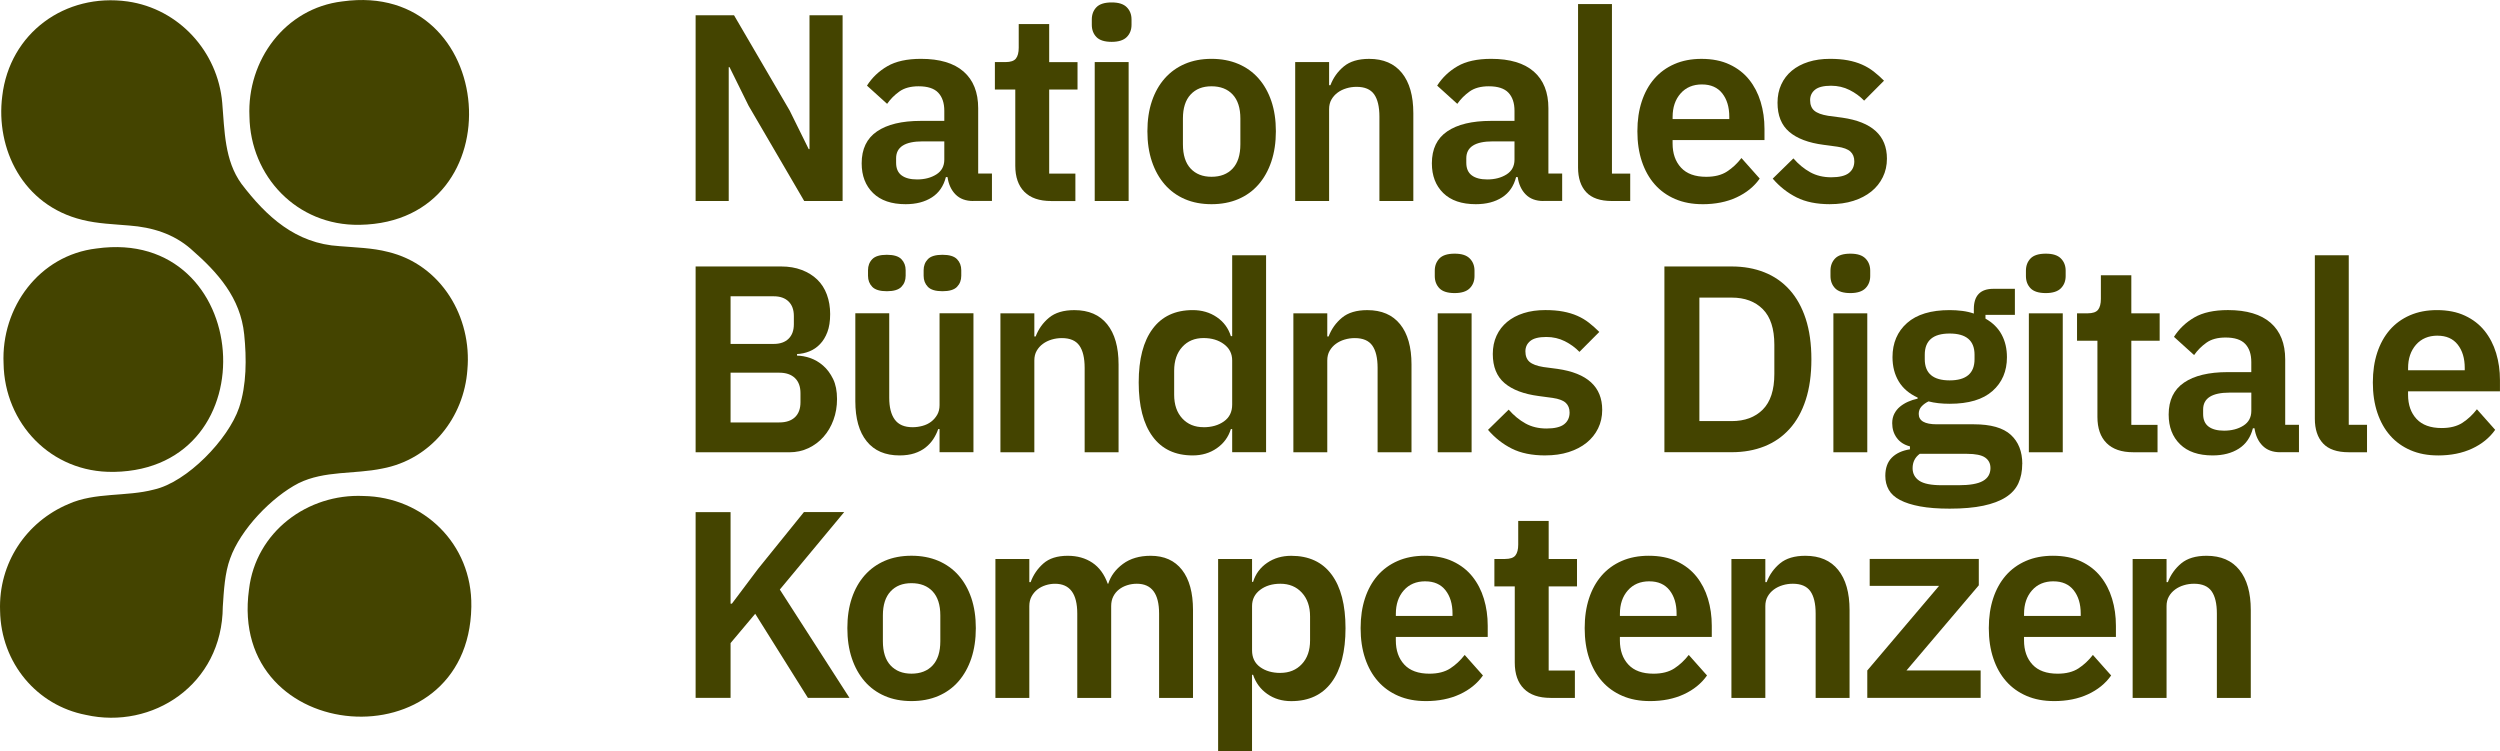 <svg width="223" height="67" viewBox="0 0 223 67" fill="none" xmlns="http://www.w3.org/2000/svg">
<g clip-path="url(#clip0_436_39491)">
<path d="M17.03 22.209C15.466 20.846 13.572 20.273 11.542 20.118C10.175 19.999 8.707 19.954 7.352 19.614C1.996 18.312 -0.393 13.239 0.2 8.581C0.854 2.945 5.811 -0.651 11.389 0.131C15.961 0.784 19.431 4.605 19.823 9.169C20.036 11.651 20.018 14.309 21.543 16.403C23.769 19.323 26.382 21.732 30.291 21.957C31.706 22.078 33.225 22.109 34.598 22.467C39.376 23.605 42.117 28.31 41.691 32.982C41.392 37.221 38.445 40.986 34.093 41.795C31.61 42.312 28.965 41.96 26.639 43.096C24.244 44.33 21.454 47.214 20.529 49.819C20.051 51.104 19.969 52.674 19.873 54.119C19.831 61.086 13.574 65.107 7.648 63.766C3.302 62.925 0.09 59.156 0.007 54.483C-0.144 50.228 2.338 46.545 6.112 44.957C8.495 43.89 11.267 44.322 13.723 43.671C16.678 43.019 20.37 39.187 21.326 36.365C22.002 34.347 22 31.961 21.782 29.826C21.452 26.575 19.442 24.313 17.069 22.246" fill="#444400"/>
<path d="M32.102 20.054C46.114 19.805 44.486 -1.817 30.546 0.125C25.416 0.731 22.025 5.397 22.251 10.384C22.332 15.716 26.475 20.138 32.041 20.054" fill="#444400"/>
<path d="M10.17 42.093C24.182 41.844 22.555 20.222 8.614 22.164C3.484 22.768 0.093 27.434 0.319 32.422C0.401 37.753 4.543 42.175 10.109 42.091" fill="#444400"/>
<path d="M42.043 54.142C41.794 68.222 20.278 66.587 22.211 52.578C22.814 47.423 27.457 44.015 32.42 44.242C37.725 44.324 42.127 48.487 42.043 54.08" fill="#444400"/>
<path d="M66.774 9.431L65.073 5.988H65.002V17.93H62.049V1.359H65.474L70.436 9.858L72.136 13.3H72.207V1.359H75.16V17.93H71.735L66.774 9.431Z" fill="#444400"/>
<path d="M86.808 17.93C86.146 17.93 85.623 17.735 85.238 17.349C84.851 16.962 84.613 16.442 84.517 15.793H84.374C84.169 16.6 83.753 17.205 83.122 17.608C82.493 18.012 81.713 18.214 80.784 18.214C79.523 18.214 78.556 17.883 77.878 17.22C77.199 16.557 76.861 15.675 76.861 14.569C76.861 13.292 77.317 12.341 78.232 11.719C79.144 11.096 80.444 10.783 82.13 10.783H84.232V9.881C84.232 9.185 84.05 8.647 83.688 8.266C83.326 7.885 82.743 7.697 81.941 7.697C81.232 7.697 80.66 7.851 80.228 8.16C79.794 8.469 79.427 8.837 79.13 9.263L77.334 7.638C77.79 6.921 78.397 6.344 79.153 5.906C79.908 5.468 80.908 5.249 82.152 5.249C83.822 5.249 85.089 5.628 85.955 6.385C86.82 7.145 87.254 8.233 87.254 9.654V15.48H88.482V17.926H86.806L86.808 17.93ZM81.798 16.006C82.474 16.006 83.05 15.857 83.523 15.558C83.996 15.259 84.232 14.819 84.232 14.238V12.611H82.295C80.721 12.611 79.933 13.114 79.933 14.119V14.52C79.933 15.024 80.093 15.396 80.417 15.64C80.739 15.883 81.201 16.006 81.8 16.006H81.798Z" fill="#444400"/>
<path d="M93.752 17.93C92.713 17.93 91.921 17.658 91.377 17.113C90.834 16.569 90.563 15.791 90.563 14.78V7.984H88.744V5.538H89.689C90.145 5.538 90.457 5.432 90.622 5.219C90.787 5.006 90.87 4.685 90.87 4.257V2.145H93.587V5.54H96.115V7.986H93.587V15.488H95.925V17.934H93.752V17.93Z" fill="#444400"/>
<path d="M99.16 3.733C98.531 3.733 98.077 3.59 97.802 3.305C97.527 3.021 97.389 2.656 97.389 2.212V1.738C97.389 1.295 97.527 0.929 97.802 0.645C98.077 0.36 98.531 0.217 99.16 0.217C99.79 0.217 100.224 0.36 100.507 0.645C100.79 0.929 100.932 1.293 100.932 1.738V2.212C100.932 2.656 100.79 3.021 100.507 3.305C100.224 3.59 99.773 3.733 99.16 3.733ZM97.649 5.536H100.674V17.928H97.649V5.536Z" fill="#444400"/>
<path d="M108.066 18.214C107.185 18.214 106.392 18.063 105.692 17.762C104.991 17.461 104.392 17.025 103.895 16.456C103.399 15.885 103.018 15.202 102.749 14.402C102.48 13.603 102.348 12.705 102.348 11.706C102.348 10.708 102.482 9.815 102.749 9.023C103.016 8.231 103.399 7.556 103.895 6.993C104.392 6.432 104.991 6 105.692 5.7C106.392 5.399 107.185 5.249 108.066 5.249C108.948 5.249 109.745 5.399 110.453 5.7C111.162 6 111.765 6.432 112.26 6.993C112.757 7.556 113.137 8.231 113.406 9.023C113.673 9.815 113.808 10.71 113.808 11.706C113.808 12.703 113.673 13.601 113.406 14.402C113.137 15.202 112.757 15.885 112.26 16.456C111.763 17.025 111.162 17.461 110.453 17.762C109.745 18.063 108.948 18.214 108.066 18.214ZM108.066 15.769C108.869 15.769 109.5 15.523 109.956 15.032C110.413 14.541 110.641 13.82 110.641 12.873V10.57C110.641 9.637 110.413 8.925 109.956 8.434C109.5 7.943 108.869 7.697 108.066 7.697C107.264 7.697 106.657 7.943 106.201 8.434C105.745 8.925 105.517 9.637 105.517 10.57V12.873C105.517 13.822 105.745 14.543 106.201 15.032C106.657 15.523 107.28 15.769 108.066 15.769Z" fill="#444400"/>
<path d="M115.531 17.93V5.536H118.556V7.601H118.674C118.926 6.936 119.323 6.379 119.867 5.927C120.411 5.477 121.162 5.251 122.124 5.251C123.401 5.251 124.376 5.671 125.052 6.51C125.728 7.349 126.069 8.544 126.069 10.096V17.93H123.044V10.405C123.044 9.519 122.885 8.853 122.572 8.411C122.256 7.969 121.737 7.746 121.012 7.746C120.696 7.746 120.393 7.789 120.101 7.877C119.81 7.965 119.549 8.09 119.321 8.258C119.093 8.426 118.908 8.63 118.767 8.876C118.625 9.121 118.556 9.41 118.556 9.742V17.932H115.531V17.93Z" fill="#444400"/>
<path d="M137.669 17.93C137.007 17.93 136.484 17.735 136.099 17.349C135.712 16.962 135.474 16.442 135.378 15.793H135.236C135.03 16.6 134.614 17.205 133.983 17.608C133.354 18.012 132.574 18.214 131.645 18.214C130.384 18.214 129.415 17.883 128.739 17.22C128.061 16.557 127.723 15.675 127.723 14.569C127.723 13.292 128.179 12.341 129.093 11.719C130.006 11.096 131.307 10.783 132.991 10.783H135.093V9.881C135.093 9.185 134.912 8.647 134.549 8.266C134.187 7.885 133.604 7.697 132.802 7.697C132.093 7.697 131.521 7.851 131.089 8.16C130.655 8.469 130.289 8.837 129.991 9.263L128.195 7.638C128.651 6.921 129.258 6.344 130.014 5.906C130.769 5.468 131.769 5.249 133.014 5.249C134.684 5.249 135.95 5.628 136.818 6.385C137.684 7.145 138.117 8.233 138.117 9.654V15.48H139.345V17.926H137.669V17.93ZM132.659 16.006C133.335 16.006 133.912 15.857 134.384 15.558C134.857 15.259 135.093 14.819 135.093 14.238V12.611H133.156C131.582 12.611 130.794 13.114 130.794 14.119V14.52C130.794 15.024 130.955 15.396 131.279 15.64C131.6 15.883 132.063 16.006 132.661 16.006H132.659Z" fill="#444400"/>
<path d="M143.786 17.93C142.747 17.93 141.982 17.668 141.495 17.146C141.006 16.624 140.762 15.887 140.762 14.938V0.362H143.786V15.484H145.415V17.93H143.786Z" fill="#444400"/>
<path d="M151.867 18.214C150.953 18.214 150.138 18.061 149.421 17.752C148.704 17.443 148.097 17.009 147.602 16.446C147.106 15.885 146.725 15.204 146.456 14.404C146.187 13.605 146.055 12.707 146.055 11.708C146.055 10.71 146.185 9.842 146.444 9.05C146.704 8.258 147.077 7.582 147.566 7.02C148.055 6.459 148.653 6.023 149.362 5.714C150.071 5.405 150.873 5.251 151.771 5.251C152.733 5.251 153.568 5.417 154.276 5.751C154.985 6.082 155.568 6.535 156.024 7.104C156.48 7.675 156.822 8.334 157.05 9.087C157.278 9.84 157.392 10.642 157.392 11.498V12.494H149.195V12.801C149.195 13.698 149.448 14.416 149.951 14.958C150.454 15.501 151.203 15.771 152.195 15.771C152.951 15.771 153.57 15.613 154.05 15.3C154.531 14.987 154.961 14.586 155.337 14.097L156.967 15.93C156.464 16.645 155.773 17.203 154.9 17.608C154.026 18.014 153.014 18.216 151.863 18.216L151.867 18.214ZM151.82 7.531C151.018 7.531 150.378 7.801 149.906 8.34C149.433 8.878 149.197 9.574 149.197 10.429V10.62H154.252V10.407C154.252 9.551 154.042 8.86 153.627 8.329C153.209 7.799 152.606 7.533 151.82 7.533V7.531Z" fill="#444400"/>
<path d="M163.231 18.214C162.049 18.214 161.058 18.012 160.253 17.608C159.449 17.205 158.742 16.647 158.127 15.934L159.97 14.129C160.426 14.651 160.927 15.063 161.471 15.364C162.015 15.664 162.64 15.814 163.349 15.814C164.057 15.814 164.597 15.687 164.919 15.433C165.241 15.179 165.404 14.831 165.404 14.389C165.404 14.025 165.29 13.736 165.062 13.524C164.833 13.311 164.442 13.163 163.893 13.084L162.664 12.918C161.326 12.744 160.306 12.361 159.606 11.766C158.905 11.17 158.555 10.306 158.555 9.166C158.555 8.565 158.665 8.022 158.887 7.54C159.107 7.057 159.422 6.645 159.832 6.305C160.241 5.966 160.734 5.704 161.308 5.522C161.882 5.339 162.524 5.249 163.233 5.249C163.831 5.249 164.363 5.292 164.827 5.38C165.292 5.468 165.713 5.593 166.092 5.761C166.471 5.927 166.817 6.134 167.133 6.379C167.446 6.625 167.754 6.897 168.053 7.198L166.281 8.978C165.919 8.598 165.485 8.282 164.982 8.029C164.477 7.775 163.927 7.648 163.328 7.648C162.666 7.648 162.19 7.767 161.899 8.004C161.607 8.241 161.463 8.55 161.463 8.929C161.463 9.34 161.585 9.654 161.829 9.866C162.074 10.079 162.487 10.235 163.07 10.329L164.322 10.495C166.984 10.875 168.314 12.093 168.314 14.152C168.314 14.754 168.192 15.304 167.947 15.801C167.703 16.301 167.361 16.729 166.919 17.085C166.477 17.441 165.945 17.717 165.324 17.916C164.703 18.114 164.005 18.212 163.233 18.212L163.231 18.214Z" fill="#444400"/>
<path d="M62.049 23.769H69.68C70.356 23.769 70.967 23.871 71.511 24.078C72.055 24.284 72.515 24.569 72.894 24.933C73.272 25.297 73.56 25.744 73.755 26.274C73.951 26.804 74.05 27.385 74.05 28.019C74.05 28.654 73.967 29.186 73.802 29.622C73.637 30.058 73.417 30.416 73.14 30.702C72.863 30.989 72.549 31.202 72.195 31.343C71.841 31.486 71.474 31.564 71.097 31.58V31.724C71.46 31.724 71.849 31.795 72.266 31.936C72.684 32.08 73.069 32.305 73.423 32.614C73.778 32.923 74.073 33.318 74.309 33.801C74.545 34.284 74.663 34.881 74.663 35.594C74.663 36.259 74.558 36.879 74.344 37.458C74.132 38.035 73.837 38.539 73.458 38.966C73.079 39.394 72.631 39.73 72.112 39.975C71.592 40.221 71.024 40.344 70.411 40.344H62.049V23.773V23.769ZM65.167 30.678H69.018C69.584 30.678 70.026 30.524 70.34 30.215C70.655 29.906 70.812 29.477 70.812 28.922V28.185C70.812 27.631 70.655 27.201 70.34 26.892C70.024 26.583 69.584 26.429 69.018 26.429H65.167V30.678ZM65.167 37.681H69.513C70.112 37.681 70.576 37.528 70.906 37.219C71.236 36.91 71.403 36.463 71.403 35.878V35.072C71.403 34.486 71.238 34.036 70.906 33.719C70.574 33.402 70.11 33.244 69.513 33.244H65.167V37.683V37.681Z" fill="#444400"/>
<path d="M83.806 38.275H83.688C83.578 38.592 83.431 38.889 83.252 39.165C83.071 39.441 82.843 39.691 82.566 39.912C82.291 40.133 81.959 40.307 81.574 40.434C81.187 40.561 80.743 40.624 80.24 40.624C78.965 40.624 77.987 40.205 77.311 39.365C76.633 38.526 76.295 37.331 76.295 35.78V27.946H79.319V35.471C79.319 36.326 79.484 36.979 79.816 37.429C80.148 37.882 80.674 38.107 81.399 38.107C81.698 38.107 81.993 38.068 82.284 37.988C82.576 37.91 82.832 37.785 83.052 37.62C83.272 37.454 83.454 37.247 83.596 37.002C83.739 36.756 83.808 36.468 83.808 36.136V27.946H86.832V40.337H83.808V38.273L83.806 38.275ZM79.105 25.977C78.49 25.977 78.059 25.846 77.806 25.586C77.553 25.324 77.427 24.997 77.427 24.602V24.102C77.427 23.707 77.553 23.378 77.806 23.118C78.059 22.856 78.49 22.727 79.105 22.727C79.721 22.727 80.152 22.858 80.405 23.118C80.657 23.38 80.784 23.707 80.784 24.102V24.602C80.784 24.997 80.657 25.326 80.405 25.586C80.152 25.848 79.721 25.977 79.105 25.977ZM84.067 25.977C83.451 25.977 83.02 25.846 82.767 25.586C82.515 25.324 82.388 24.997 82.388 24.602V24.102C82.388 23.707 82.515 23.378 82.767 23.118C83.02 22.856 83.451 22.727 84.067 22.727C84.682 22.727 85.113 22.858 85.366 23.118C85.618 23.38 85.745 23.707 85.745 24.102V24.602C85.745 24.997 85.618 25.326 85.366 25.586C85.113 25.848 84.682 25.977 84.067 25.977Z" fill="#444400"/>
<path d="M89.238 40.34V27.948H92.263V30.013H92.381C92.633 29.348 93.03 28.791 93.574 28.339C94.118 27.888 94.869 27.663 95.831 27.663C97.108 27.663 98.083 28.083 98.759 28.922C99.436 29.761 99.776 30.956 99.776 32.507V40.342H96.751V32.816C96.751 31.93 96.592 31.265 96.279 30.823C95.963 30.381 95.444 30.158 94.719 30.158C94.403 30.158 94.1 30.201 93.808 30.289C93.517 30.377 93.257 30.502 93.028 30.67C92.8 30.837 92.615 31.042 92.474 31.288C92.332 31.533 92.263 31.822 92.263 32.153V40.344H89.238V40.34Z" fill="#444400"/>
<path d="M109.91 38.275H109.792C109.572 38.987 109.154 39.556 108.539 39.983C107.924 40.411 107.208 40.624 106.391 40.624C104.831 40.624 103.637 40.063 102.813 38.938C101.986 37.814 101.572 36.208 101.572 34.118C101.572 32.029 101.986 30.451 102.813 29.335C103.639 28.22 104.833 27.661 106.391 27.661C107.21 27.661 107.926 27.872 108.539 28.29C109.154 28.709 109.57 29.274 109.792 29.986H109.91V22.77H112.934V40.337H109.91V38.273V38.275ZM107.358 38.109C108.081 38.109 108.688 37.935 109.177 37.587C109.666 37.239 109.91 36.74 109.91 36.091V32.149C109.91 31.548 109.666 31.065 109.177 30.7C108.688 30.336 108.081 30.154 107.358 30.154C106.57 30.154 105.937 30.418 105.456 30.948C104.975 31.478 104.735 32.186 104.735 33.072V35.209C104.735 36.095 104.975 36.799 105.456 37.321C105.937 37.843 106.57 38.105 107.358 38.105V38.109Z" fill="#444400"/>
<path d="M115.369 40.34V27.948H118.393V30.013H118.512C118.764 29.348 119.161 28.791 119.705 28.339C120.249 27.888 121 27.663 121.962 27.663C123.239 27.663 124.214 28.083 124.89 28.922C125.566 29.761 125.906 30.956 125.906 32.507V40.342H122.882V32.816C122.882 31.93 122.723 31.265 122.41 30.823C122.094 30.381 121.575 30.158 120.85 30.158C120.534 30.158 120.23 30.201 119.939 30.289C119.648 30.377 119.387 30.502 119.159 30.67C118.931 30.837 118.746 31.042 118.605 31.288C118.463 31.533 118.393 31.822 118.393 32.153V40.344H115.369V40.34Z" fill="#444400"/>
<path d="M129.754 26.143C129.125 26.143 128.671 25.999 128.396 25.715C128.121 25.43 127.982 25.066 127.982 24.622V24.147C127.982 23.705 128.121 23.339 128.396 23.054C128.671 22.77 129.125 22.627 129.754 22.627C130.384 22.627 130.817 22.77 131.1 23.054C131.384 23.339 131.526 23.703 131.526 24.147V24.622C131.526 25.066 131.384 25.43 131.1 25.715C130.817 25.999 130.367 26.143 129.754 26.143ZM128.243 27.948H131.267V40.34H128.243V27.948Z" fill="#444400"/>
<path d="M137.834 40.624C136.653 40.624 135.661 40.421 134.857 40.018C134.052 39.615 133.346 39.056 132.73 38.344L134.574 36.539C135.03 37.061 135.531 37.472 136.075 37.773C136.618 38.074 137.244 38.223 137.952 38.223C138.661 38.223 139.201 38.097 139.522 37.843C139.844 37.589 140.007 37.241 140.007 36.799C140.007 36.435 139.893 36.146 139.665 35.933C139.437 35.721 139.046 35.573 138.496 35.493L137.268 35.328C135.93 35.154 134.91 34.771 134.209 34.175C133.508 33.58 133.158 32.716 133.158 31.576C133.158 30.975 133.268 30.432 133.49 29.949C133.71 29.466 134.026 29.055 134.435 28.715C134.844 28.375 135.337 28.113 135.912 27.931C136.486 27.749 137.127 27.659 137.836 27.659C138.435 27.659 138.966 27.702 139.431 27.79C139.895 27.878 140.317 28.003 140.696 28.171C141.074 28.337 141.421 28.543 141.736 28.789C142.05 29.034 142.357 29.307 142.657 29.608L140.885 31.388C140.522 31.007 140.089 30.692 139.586 30.438C139.081 30.185 138.531 30.058 137.932 30.058C137.27 30.058 136.793 30.176 136.502 30.414C136.211 30.651 136.066 30.96 136.066 31.339C136.066 31.75 136.189 32.063 136.433 32.276C136.677 32.489 137.091 32.645 137.673 32.739L138.926 32.904C141.588 33.285 142.917 34.503 142.917 36.562C142.917 37.163 142.795 37.714 142.551 38.211C142.307 38.711 141.964 39.138 141.522 39.494C141.08 39.85 140.549 40.127 139.928 40.325C139.307 40.524 138.608 40.622 137.836 40.622L137.834 40.624Z" fill="#444400"/>
<path d="M148.465 23.769H154.465C155.536 23.769 156.507 23.943 157.383 24.291C158.257 24.638 159.004 25.156 159.627 25.846C160.249 26.536 160.729 27.397 161.069 28.433C161.407 29.47 161.576 30.676 161.576 32.053C161.576 33.43 161.407 34.638 161.069 35.673C160.731 36.711 160.251 37.573 159.627 38.26C159.004 38.95 158.257 39.468 157.383 39.816C156.509 40.164 155.536 40.337 154.465 40.337H148.465V23.767V23.769ZM154.467 37.562C155.632 37.562 156.558 37.219 157.243 36.531C157.929 35.841 158.271 34.785 158.271 33.361V30.749C158.271 29.325 157.929 28.269 157.243 27.579C156.558 26.89 155.632 26.546 154.467 26.546H151.585V37.56H154.467V37.562Z" fill="#444400"/>
<path d="M165.051 26.143C164.422 26.143 163.968 25.999 163.693 25.715C163.418 25.43 163.279 25.066 163.279 24.622V24.147C163.279 23.705 163.418 23.339 163.693 23.054C163.968 22.77 164.422 22.627 165.051 22.627C165.68 22.627 166.114 22.77 166.397 23.054C166.68 23.339 166.823 23.703 166.823 24.147V24.622C166.823 25.066 166.68 25.43 166.397 25.715C166.114 25.999 165.664 26.143 165.051 26.143ZM163.538 27.948H166.562V40.34H163.538V27.948Z" fill="#444400"/>
<path d="M180.383 41.383C180.383 42.032 180.269 42.605 180.041 43.105C179.813 43.604 179.438 44.019 178.919 44.351C178.4 44.684 177.73 44.936 176.911 45.11C176.092 45.284 175.092 45.372 173.911 45.372C172.872 45.372 171.989 45.304 171.266 45.169C170.541 45.034 169.946 44.844 169.481 44.6C169.017 44.355 168.681 44.05 168.477 43.686C168.272 43.321 168.17 42.91 168.17 42.452C168.17 41.756 168.363 41.213 168.748 40.825C169.133 40.436 169.673 40.188 170.367 40.078V39.816C169.864 39.689 169.473 39.439 169.198 39.067C168.921 38.694 168.785 38.254 168.785 37.747C168.785 37.429 168.848 37.149 168.974 36.903C169.101 36.658 169.27 36.447 169.481 36.273C169.693 36.099 169.934 35.952 170.202 35.833C170.469 35.714 170.754 35.622 171.054 35.559V35.465C170.298 35.117 169.734 34.634 169.365 34.018C168.995 33.402 168.811 32.681 168.811 31.859C168.811 30.594 169.245 29.577 170.111 28.811C170.976 28.044 172.245 27.661 173.915 27.661C174.294 27.661 174.667 27.686 175.037 27.733C175.408 27.78 175.75 27.86 176.066 27.97V27.567C176.066 26.364 176.648 25.762 177.813 25.762H179.728V28.089H177.104V28.421C177.75 28.785 178.231 29.259 178.546 29.845C178.862 30.43 179.019 31.104 179.019 31.863C179.019 33.113 178.589 34.118 177.732 34.877C176.874 35.637 175.601 36.017 173.917 36.017C173.192 36.017 172.563 35.946 172.027 35.804C171.791 35.915 171.585 36.062 171.412 36.244C171.239 36.427 171.151 36.652 171.151 36.922C171.151 37.54 171.687 37.847 172.758 37.847H176.066C177.577 37.847 178.677 38.16 179.361 38.784C180.045 39.408 180.389 40.276 180.389 41.383H180.383ZM177.548 41.739C177.548 41.344 177.39 41.035 177.076 40.814C176.76 40.593 176.216 40.481 175.447 40.481H171.241C170.815 40.798 170.604 41.224 170.604 41.764C170.604 42.239 170.801 42.609 171.194 42.879C171.587 43.147 172.257 43.282 173.202 43.282H174.716C175.707 43.282 176.428 43.156 176.876 42.902C177.324 42.648 177.55 42.261 177.55 41.739H177.548ZM173.909 33.93C175.39 33.93 176.129 33.299 176.129 32.041V31.64C176.129 30.381 175.39 29.751 173.909 29.751C172.428 29.751 171.689 30.381 171.689 31.64V32.041C171.689 33.299 172.428 33.93 173.909 33.93Z" fill="#444400"/>
<path d="M182.485 26.143C181.855 26.143 181.401 25.999 181.126 25.715C180.851 25.43 180.713 25.066 180.713 24.622V24.147C180.713 23.705 180.851 23.339 181.126 23.054C181.401 22.77 181.855 22.627 182.485 22.627C183.114 22.627 183.548 22.77 183.831 23.054C184.114 23.339 184.257 23.703 184.257 24.147V24.622C184.257 25.066 184.114 25.43 183.831 25.715C183.548 25.999 183.098 26.143 182.485 26.143ZM180.974 27.948H183.998V40.34H180.974V27.948Z" fill="#444400"/>
<path d="M190.279 40.34C189.241 40.34 188.449 40.067 187.905 39.523C187.361 38.979 187.09 38.201 187.09 37.19V30.393H185.271V27.948H186.216C186.673 27.948 186.984 27.841 187.149 27.628C187.314 27.416 187.398 27.094 187.398 26.667V24.555H190.114V27.95H192.642V30.395H190.114V37.898H192.452V40.344H190.279V40.34Z" fill="#444400"/>
<path d="M203.392 40.34C202.73 40.34 202.207 40.145 201.822 39.758C201.435 39.372 201.197 38.852 201.101 38.203H200.958C200.753 39.009 200.337 39.615 199.706 40.018C199.076 40.421 198.296 40.624 197.368 40.624C196.107 40.624 195.138 40.292 194.462 39.629C193.783 38.966 193.445 38.084 193.445 36.979C193.445 35.702 193.902 34.75 194.816 34.128C195.728 33.506 197.03 33.193 198.714 33.193H200.816V32.291C200.816 31.595 200.634 31.056 200.272 30.676C199.909 30.295 199.327 30.107 198.525 30.107C197.816 30.107 197.244 30.26 196.812 30.569C196.378 30.878 196.011 31.247 195.714 31.672L193.918 30.047C194.374 29.331 194.981 28.754 195.736 28.316C196.492 27.878 197.492 27.659 198.736 27.659C200.406 27.659 201.673 28.038 202.541 28.795C203.406 29.554 203.84 30.643 203.84 32.063V37.89H205.068V40.336H203.392V40.34ZM198.384 38.416C199.06 38.416 199.637 38.266 200.109 37.968C200.582 37.669 200.818 37.229 200.818 36.648V35.021H198.881C197.307 35.021 196.519 35.524 196.519 36.529V36.93C196.519 37.434 196.679 37.806 197.003 38.05C197.325 38.293 197.787 38.416 198.386 38.416H198.384Z" fill="#444400"/>
<path d="M209.509 40.34C208.47 40.34 207.704 40.078 207.218 39.556C206.729 39.034 206.484 38.297 206.484 37.347V22.772H209.509V37.894H211.138V40.34H209.509Z" fill="#444400"/>
<path d="M217.471 40.624C216.556 40.624 215.742 40.471 215.025 40.161C214.308 39.852 213.701 39.419 213.206 38.856C212.709 38.295 212.328 37.614 212.059 36.813C211.791 36.015 211.658 35.117 211.658 34.118C211.658 33.119 211.789 32.252 212.047 31.46C212.308 30.668 212.681 29.992 213.169 29.429C213.658 28.869 214.257 28.433 214.966 28.124C215.674 27.815 216.477 27.661 217.375 27.661C218.336 27.661 219.171 27.827 219.88 28.161C220.589 28.492 221.171 28.944 221.627 29.513C222.083 30.084 222.426 30.743 222.654 31.496C222.882 32.25 222.996 33.052 222.996 33.907V34.904H214.799V35.211C214.799 36.107 215.051 36.826 215.554 37.368C216.057 37.91 216.807 38.181 217.799 38.181C218.554 38.181 219.173 38.023 219.654 37.71C220.134 37.397 220.564 36.995 220.941 36.506L222.57 38.34C222.067 39.054 221.377 39.613 220.503 40.018C219.629 40.423 218.617 40.626 217.467 40.626L217.471 40.624ZM217.424 29.941C216.621 29.941 215.982 30.211 215.509 30.749C215.037 31.288 214.801 31.983 214.801 32.839V33.029H219.855V32.816C219.855 31.961 219.646 31.269 219.23 30.739C218.813 30.209 218.21 29.943 217.424 29.943V29.941Z" fill="#444400"/>
<path d="M67.364 54.749L65.167 57.361V62.252H62.049V45.681H65.167V53.847H65.285L67.623 50.736L71.71 45.679H75.301L69.56 52.588L75.773 62.25H72.065L67.364 54.747V54.749Z" fill="#444400"/>
<path d="M81.303 62.536C80.421 62.536 79.629 62.385 78.928 62.084C78.228 61.783 77.629 61.347 77.132 60.779C76.635 60.208 76.254 59.524 75.985 58.724C75.716 57.926 75.584 57.027 75.584 56.028C75.584 55.03 75.718 54.137 75.985 53.345C76.252 52.553 76.635 51.878 77.132 51.315C77.629 50.755 78.228 50.323 78.928 50.022C79.629 49.721 80.421 49.572 81.303 49.572C82.185 49.572 82.981 49.721 83.69 50.022C84.398 50.323 85.001 50.755 85.496 51.315C85.993 51.878 86.374 52.553 86.643 53.345C86.909 54.137 87.044 55.032 87.044 56.028C87.044 57.025 86.909 57.923 86.643 58.724C86.374 59.524 85.993 60.208 85.496 60.779C85.001 61.347 84.398 61.783 83.69 62.084C82.981 62.385 82.185 62.536 81.303 62.536ZM81.303 60.091C82.105 60.091 82.737 59.845 83.193 59.354C83.649 58.863 83.877 58.142 83.877 57.195V54.893C83.877 53.959 83.649 53.247 83.193 52.756C82.737 52.265 82.105 52.019 81.303 52.019C80.5 52.019 79.893 52.265 79.437 52.756C78.981 53.247 78.753 53.959 78.753 54.893V57.195C78.753 58.145 78.981 58.865 79.437 59.354C79.893 59.845 80.517 60.091 81.303 60.091Z" fill="#444400"/>
<path d="M88.791 62.252V49.86H91.815V51.925H91.933C92.17 51.276 92.549 50.722 93.068 50.263C93.587 49.805 94.312 49.576 95.241 49.576C96.092 49.576 96.823 49.782 97.438 50.194C98.053 50.605 98.51 51.231 98.809 52.068H98.856C99.076 51.373 99.514 50.783 100.167 50.3C100.821 49.817 101.644 49.576 102.636 49.576C103.847 49.576 104.782 49.995 105.436 50.834C106.09 51.673 106.416 52.869 106.416 54.42V62.254H103.391V54.729C103.391 52.957 102.729 52.07 101.408 52.07C101.108 52.07 100.821 52.113 100.546 52.201C100.269 52.289 100.027 52.414 99.813 52.582C99.601 52.748 99.43 52.955 99.306 53.2C99.18 53.446 99.117 53.734 99.117 54.066V62.256H96.092V54.731C96.092 52.959 95.43 52.072 94.109 52.072C93.826 52.072 93.544 52.115 93.269 52.203C92.995 52.291 92.75 52.416 92.536 52.584C92.325 52.75 92.149 52.957 92.017 53.202C91.883 53.448 91.815 53.736 91.815 54.068V62.258H88.791V62.252Z" fill="#444400"/>
<path d="M108.658 49.86H111.683V51.903H111.776C111.996 51.19 112.414 50.626 113.029 50.206C113.644 49.786 114.359 49.578 115.177 49.578C116.752 49.578 117.953 50.134 118.78 51.252C119.607 52.367 120.02 53.961 120.02 56.035C120.02 58.108 119.607 59.731 118.78 60.854C117.953 61.978 116.752 62.541 115.177 62.541C114.359 62.541 113.646 62.328 113.039 61.9C112.432 61.472 112.013 60.903 111.774 60.191H111.681V67.004H108.656V49.864L108.658 49.86ZM114.21 60.021C114.998 60.021 115.636 59.759 116.124 59.237C116.613 58.716 116.858 58.012 116.858 57.125V54.989C116.858 54.103 116.613 53.395 116.124 52.864C115.636 52.334 114.998 52.07 114.21 52.07C113.485 52.07 112.882 52.253 112.404 52.617C111.923 52.981 111.683 53.464 111.683 54.066V58.008C111.683 58.656 111.923 59.156 112.404 59.504C112.884 59.851 113.485 60.025 114.21 60.025V60.021Z" fill="#444400"/>
<path d="M127.18 62.536C126.265 62.536 125.451 62.383 124.734 62.074C124.017 61.765 123.41 61.331 122.915 60.768C122.418 60.208 122.037 59.526 121.768 58.726C121.5 57.928 121.367 57.029 121.367 56.031C121.367 55.032 121.498 54.164 121.756 53.372C122.017 52.58 122.39 51.905 122.878 51.342C123.367 50.781 123.966 50.345 124.675 50.036C125.383 49.727 126.186 49.574 127.084 49.574C128.045 49.574 128.88 49.739 129.589 50.073C130.298 50.404 130.88 50.857 131.336 51.426C131.792 51.997 132.135 52.656 132.363 53.409C132.591 54.162 132.705 54.964 132.705 55.82V56.816H124.508V57.123C124.508 58.02 124.76 58.738 125.263 59.28C125.766 59.823 126.516 60.093 127.507 60.093C128.263 60.093 128.882 59.935 129.363 59.622C129.843 59.309 130.273 58.908 130.65 58.419L132.279 60.252C131.776 60.967 131.086 61.526 130.212 61.931C129.338 62.336 128.326 62.538 127.176 62.538L127.18 62.536ZM127.133 51.853C126.33 51.853 125.691 52.124 125.218 52.662C124.746 53.2 124.51 53.896 124.51 54.751V54.942H129.564V54.729C129.564 53.873 129.355 53.182 128.939 52.652C128.522 52.122 127.919 51.855 127.133 51.855V51.853Z" fill="#444400"/>
<path d="M138.307 62.252C137.268 62.252 136.476 61.98 135.932 61.435C135.388 60.891 135.117 60.113 135.117 59.102V52.306H133.299V49.86H134.244C134.7 49.86 135.012 49.754 135.177 49.541C135.342 49.328 135.425 49.007 135.425 48.579V46.467H138.142V49.862H140.669V52.308H138.142V59.81H140.48V62.256H138.307V62.252Z" fill="#444400"/>
<path d="M147.166 62.536C146.252 62.536 145.437 62.383 144.72 62.074C144.003 61.765 143.396 61.331 142.901 60.768C142.404 60.208 142.024 59.526 141.755 58.726C141.486 57.928 141.354 57.029 141.354 56.031C141.354 55.032 141.484 54.164 141.742 53.372C142.003 52.58 142.376 51.905 142.865 51.342C143.353 50.781 143.952 50.345 144.661 50.036C145.37 49.727 146.172 49.574 147.07 49.574C148.031 49.574 148.866 49.739 149.575 50.073C150.284 50.404 150.866 50.857 151.323 51.426C151.779 51.997 152.121 52.656 152.349 53.409C152.577 54.162 152.691 54.964 152.691 55.82V56.816H144.494V57.123C144.494 58.02 144.746 58.738 145.25 59.28C145.753 59.823 146.502 60.093 147.494 60.093C148.249 60.093 148.869 59.935 149.349 59.622C149.83 59.309 150.26 58.908 150.636 58.419L152.266 60.252C151.763 60.967 151.072 61.526 150.198 61.931C149.325 62.336 148.313 62.538 147.162 62.538L147.166 62.536ZM147.119 51.853C146.317 51.853 145.677 52.124 145.205 52.662C144.732 53.2 144.496 53.896 144.496 54.751V54.942H149.551V54.729C149.551 53.873 149.341 53.182 148.926 52.652C148.508 52.122 147.905 51.855 147.119 51.855V51.853Z" fill="#444400"/>
<path d="M154.443 62.252V49.86H157.468V51.925H157.586C157.838 51.26 158.235 50.703 158.779 50.251C159.323 49.801 160.075 49.576 161.036 49.576C162.313 49.576 163.288 49.995 163.964 50.834C164.641 51.673 164.981 52.869 164.981 54.42V62.254H161.956V54.729C161.956 53.843 161.797 53.178 161.484 52.736C161.168 52.294 160.649 52.07 159.924 52.07C159.608 52.07 159.305 52.113 159.013 52.201C158.722 52.289 158.462 52.414 158.233 52.582C158.005 52.75 157.82 52.955 157.679 53.2C157.537 53.446 157.468 53.734 157.468 54.066V62.256H154.443V62.252Z" fill="#444400"/>
<path d="M166.562 62.252V59.806L172.966 52.257H166.776V49.858H176.509V52.208L170.059 59.804H176.674V62.25H166.562V62.252Z" fill="#444400"/>
<path d="M183.215 62.536C182.3 62.536 181.486 62.383 180.769 62.074C180.052 61.765 179.445 61.331 178.95 60.768C178.453 60.208 178.072 59.526 177.804 58.726C177.535 57.928 177.402 57.029 177.402 56.031C177.402 55.032 177.533 54.164 177.791 53.372C178.052 52.58 178.425 51.905 178.913 51.342C179.402 50.781 180.001 50.345 180.71 50.036C181.418 49.727 182.221 49.574 183.119 49.574C184.08 49.574 184.915 49.739 185.624 50.073C186.333 50.404 186.915 50.857 187.371 51.426C187.828 51.997 188.17 52.656 188.398 53.409C188.626 54.162 188.74 54.964 188.74 55.82V56.816H180.543V57.123C180.543 58.02 180.795 58.738 181.298 59.28C181.801 59.823 182.551 60.093 183.543 60.093C184.298 60.093 184.917 59.935 185.398 59.622C185.879 59.309 186.308 58.908 186.685 58.419L188.314 60.252C187.811 60.967 187.121 61.526 186.247 61.931C185.374 62.336 184.361 62.538 183.211 62.538L183.215 62.536ZM183.168 51.853C182.366 51.853 181.726 52.124 181.254 52.662C180.781 53.2 180.545 53.896 180.545 54.751V54.942H185.6V54.729C185.6 53.873 185.39 53.182 184.974 52.652C184.557 52.122 183.954 51.855 183.168 51.855V51.853Z" fill="#444400"/>
<path d="M190.232 62.252V49.86H193.257V51.925H193.375C193.627 51.26 194.025 50.703 194.568 50.251C195.112 49.801 195.864 49.576 196.825 49.576C198.102 49.576 199.077 49.995 199.753 50.834C200.43 51.673 200.77 52.869 200.77 54.42V62.254H197.745V54.729C197.745 53.843 197.587 53.178 197.273 52.736C196.957 52.294 196.438 52.07 195.713 52.07C195.397 52.07 195.094 52.113 194.803 52.201C194.511 52.289 194.251 52.414 194.023 52.582C193.794 52.75 193.609 52.955 193.469 53.2C193.326 53.446 193.257 53.734 193.257 54.066V62.256H190.232V62.252Z" fill="#444400"/>
</g>
<defs>
<clipPath id="clip0_436_39491">
<rect width="223" height="67" fill="white"/>
</clipPath>
</defs>
</svg>
